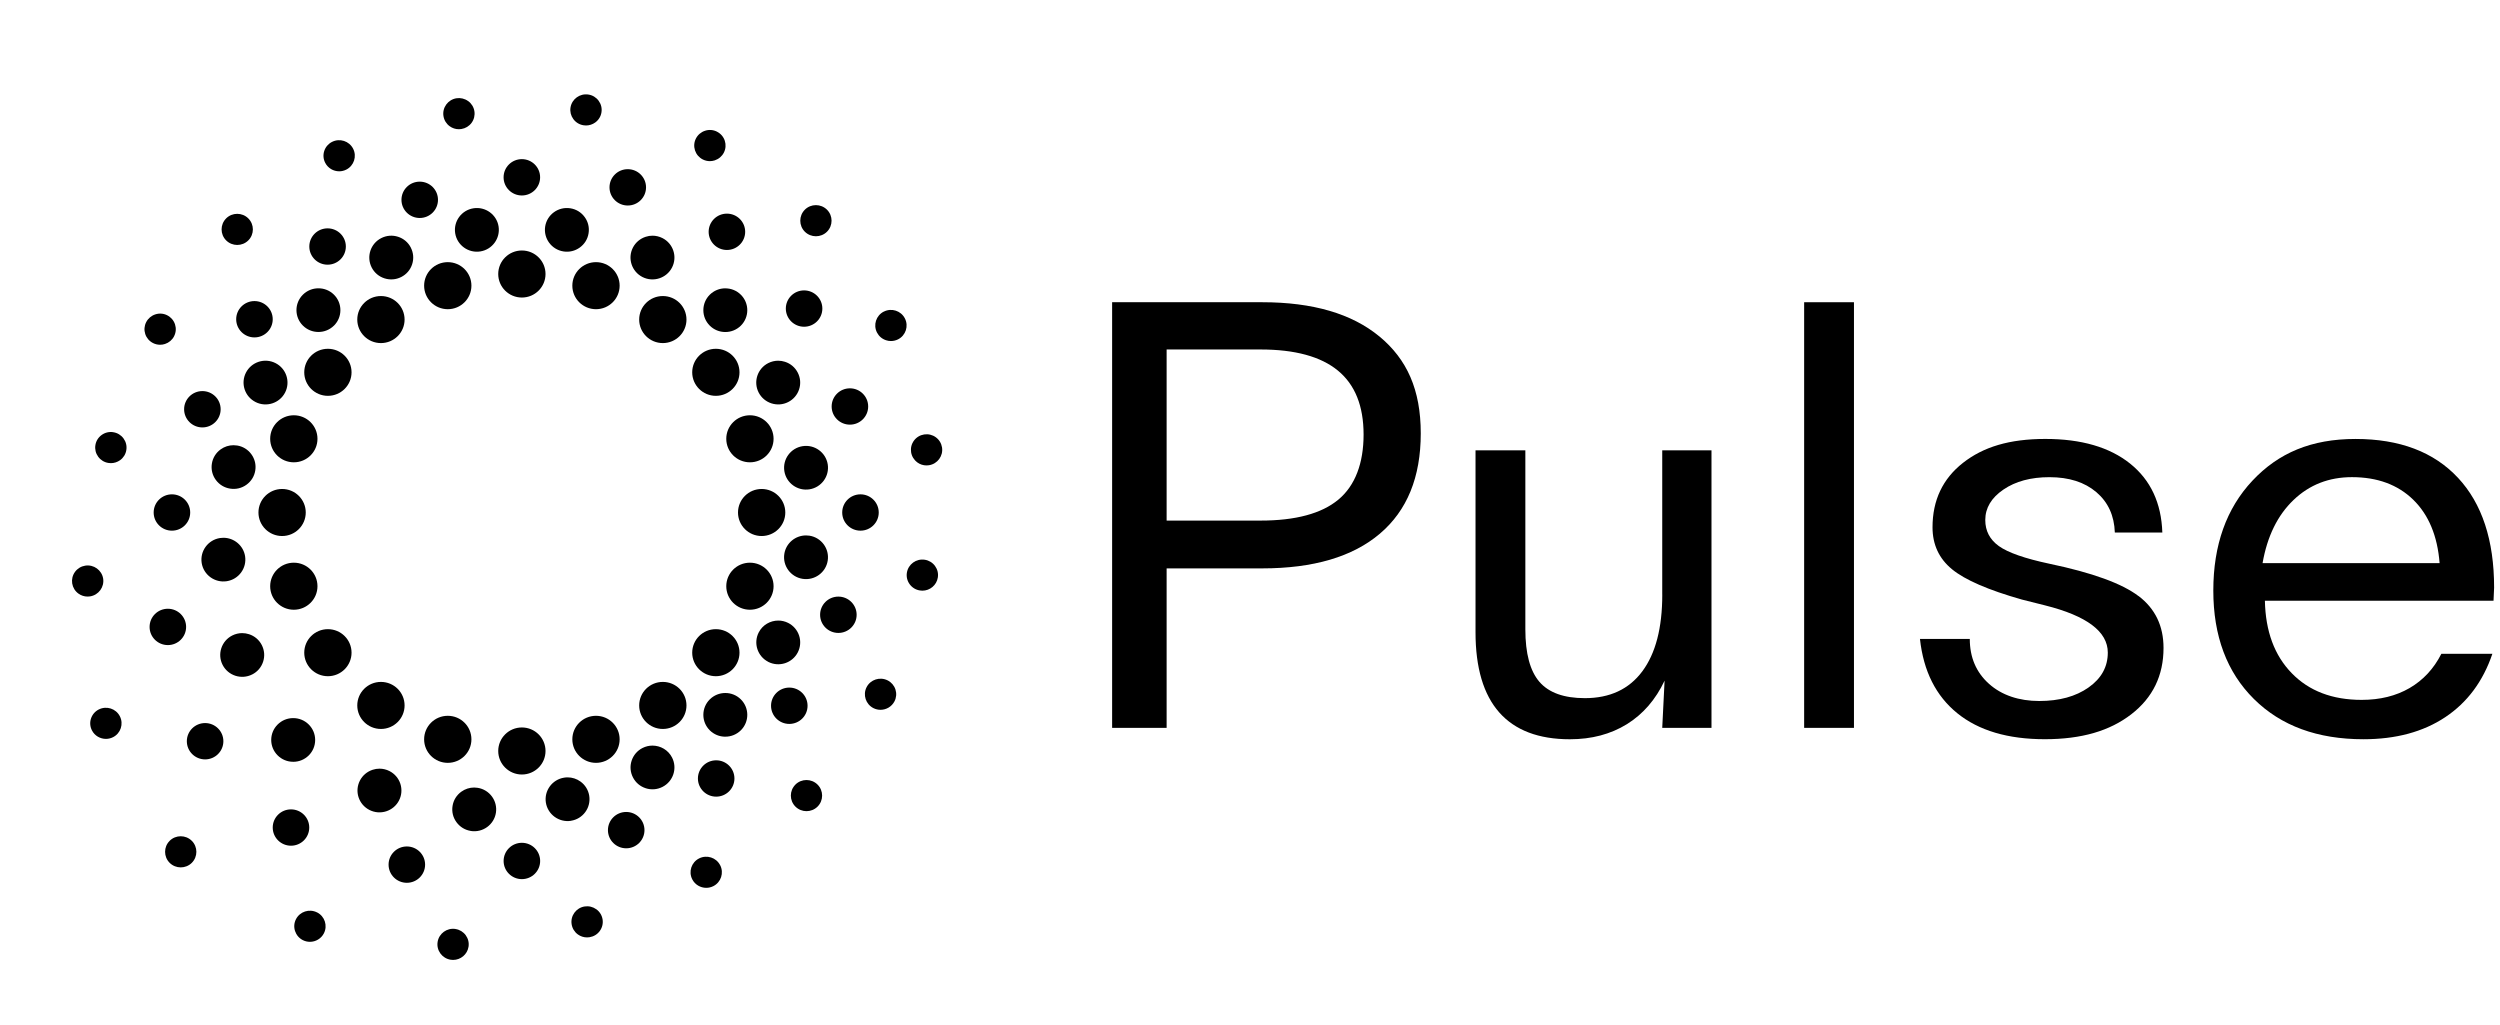 <svg width="200" height="82" viewBox="0 0 200 82" fill="none" xmlns="http://www.w3.org/2000/svg">
<g clip-path="url(#clip0_221_565)">
<g clip-path="url(#clip1_221_565)">
<path d="M41.748 15.638C42.555 15.638 43.209 14.987 43.209 14.184C43.209 13.381 42.555 12.731 41.748 12.731C40.941 12.731 40.287 13.381 40.287 14.184C40.287 14.987 40.941 15.638 41.748 15.638Z" fill="black"/>
<path d="M41.75 70.331C42.557 70.331 43.212 69.68 43.212 68.878C43.212 68.075 42.557 67.424 41.75 67.424C40.943 67.424 40.289 68.075 40.289 68.878C40.289 69.68 40.943 70.331 41.75 70.331Z" fill="black"/>
<path d="M33.578 17.439C34.385 17.439 35.039 16.788 35.039 15.985C35.039 15.183 34.385 14.532 33.578 14.532C32.771 14.532 32.117 15.183 32.117 15.985C32.117 16.788 32.771 17.439 33.578 17.439Z" fill="black"/>
<path d="M50.096 67.864C50.904 67.864 51.558 67.213 51.558 66.411C51.558 65.608 50.904 64.957 50.096 64.957C49.289 64.957 48.635 65.608 48.635 66.411C48.635 67.213 49.289 67.864 50.096 67.864Z" fill="black"/>
<path d="M26.206 21.175C27.013 21.175 27.668 20.524 27.668 19.721C27.668 18.919 27.013 18.268 26.206 18.268C25.399 18.268 24.745 18.919 24.745 19.721C24.745 20.524 25.399 21.175 26.206 21.175Z" fill="black"/>
<path d="M57.294 63.732C58.101 63.732 58.755 63.081 58.755 62.279C58.755 61.476 58.101 60.825 57.294 60.825C56.487 60.825 55.833 61.476 55.833 62.279C55.833 63.081 56.487 63.732 57.294 63.732Z" fill="black"/>
<path d="M20.357 26.993C21.164 26.993 21.818 26.342 21.818 25.54C21.818 24.737 21.164 24.086 20.357 24.086C19.55 24.086 18.895 24.737 18.895 25.54C18.895 26.342 19.55 26.993 20.357 26.993Z" fill="black"/>
<path d="M63.144 57.914C63.951 57.914 64.605 57.263 64.605 56.46C64.605 55.658 63.951 55.007 63.144 55.007C62.337 55.007 61.683 55.658 61.683 56.46C61.683 57.263 62.337 57.914 63.144 57.914Z" fill="black"/>
<path d="M16.191 34.194C16.998 34.194 17.652 33.543 17.652 32.74C17.652 31.938 16.998 31.287 16.191 31.287C15.384 31.287 14.729 31.938 14.729 32.74C14.729 33.543 15.384 34.194 16.191 34.194Z" fill="black"/>
<path d="M67.069 50.635C67.876 50.635 68.531 49.984 68.531 49.182C68.531 48.379 67.876 47.728 67.069 47.728C66.262 47.728 65.608 48.379 65.608 49.182C65.608 49.984 66.262 50.635 67.069 50.635Z" fill="black"/>
<path d="M13.754 42.453C14.561 42.453 15.216 41.803 15.216 41C15.216 40.197 14.561 39.547 13.754 39.547C12.947 39.547 12.293 40.197 12.293 41C12.293 41.803 12.947 42.453 13.754 42.453Z" fill="black"/>
<path d="M68.838 42.453C69.645 42.453 70.299 41.803 70.299 41C70.299 40.197 69.645 39.547 68.838 39.547C68.031 39.547 67.377 40.197 67.377 41C67.377 41.803 68.031 42.453 68.838 42.453Z" fill="black"/>
<path d="M13.428 51.607C14.235 51.607 14.889 50.956 14.889 50.154C14.889 49.351 14.235 48.7 13.428 48.7C12.621 48.7 11.967 49.351 11.967 50.154C11.967 50.956 12.621 51.607 13.428 51.607Z" fill="black"/>
<path d="M67.993 33.972C68.8 33.972 69.454 33.322 69.454 32.519C69.454 31.716 68.8 31.066 67.993 31.066C67.186 31.066 66.532 31.716 66.532 32.519C66.532 33.322 67.186 33.972 67.993 33.972Z" fill="black"/>
<path d="M16.409 60.752C17.216 60.752 17.87 60.101 17.87 59.298C17.87 58.495 17.216 57.845 16.409 57.845C15.601 57.845 14.947 58.495 14.947 59.298C14.947 60.101 15.601 60.752 16.409 60.752Z" fill="black"/>
<path d="M64.327 26.139C65.134 26.139 65.788 25.488 65.788 24.685C65.788 23.883 65.134 23.232 64.327 23.232C63.52 23.232 62.866 23.883 62.866 24.685C62.866 25.488 63.52 26.139 64.327 26.139Z" fill="black"/>
<path d="M23.279 67.657C24.086 67.657 24.74 67.006 24.74 66.203C24.74 65.401 24.086 64.75 23.279 64.75C22.472 64.75 21.818 65.401 21.818 66.203C21.818 67.006 22.472 67.657 23.279 67.657Z" fill="black"/>
<path d="M58.153 19.998C58.96 19.998 59.614 19.347 59.614 18.544C59.614 17.742 58.96 17.091 58.153 17.091C57.346 17.091 56.692 17.742 56.692 18.544C56.692 19.347 57.346 19.998 58.153 19.998Z" fill="black"/>
<path d="M32.547 70.624C33.354 70.624 34.008 69.973 34.008 69.17C34.008 68.368 33.354 67.717 32.547 67.717C31.74 67.717 31.086 68.368 31.086 69.17C31.086 69.973 31.74 70.624 32.547 70.624Z" fill="black"/>
<path d="M50.221 16.441C51.029 16.441 51.683 15.791 51.683 14.988C51.683 14.185 51.029 13.534 50.221 13.534C49.414 13.534 48.76 14.185 48.76 14.988C48.76 15.791 49.414 16.441 50.221 16.441Z" fill="black"/>
<path d="M41.75 23.803C42.795 23.803 43.642 22.96 43.642 21.921C43.642 20.882 42.795 20.039 41.75 20.039C40.706 20.039 39.858 20.882 39.858 21.921C39.858 22.96 40.706 23.803 41.75 23.803Z" fill="black"/>
<path d="M41.75 61.961C42.795 61.961 43.642 61.118 43.642 60.079C43.642 59.04 42.795 58.197 41.75 58.197C40.706 58.197 39.858 59.04 39.858 60.079C39.858 61.118 40.706 61.961 41.75 61.961Z" fill="black"/>
<path d="M35.822 24.736C36.867 24.736 37.714 23.893 37.714 22.854C37.714 21.815 36.867 20.972 35.822 20.972C34.777 20.972 33.93 21.815 33.93 22.854C33.93 23.893 34.777 24.736 35.822 24.736Z" fill="black"/>
<path d="M47.679 61.028C48.724 61.028 49.571 60.185 49.571 59.146C49.571 58.107 48.724 57.264 47.679 57.264C46.634 57.264 45.787 58.107 45.787 59.146C45.787 60.185 46.634 61.028 47.679 61.028Z" fill="black"/>
<path d="M30.474 27.447C31.52 27.447 32.367 26.604 32.367 25.565C32.367 24.526 31.52 23.683 30.474 23.683C29.43 23.683 28.582 24.526 28.582 25.565C28.582 26.604 29.43 27.447 30.474 27.447Z" fill="black"/>
<path d="M53.026 58.317C54.071 58.317 54.918 57.474 54.918 56.435C54.918 55.395 54.071 54.553 53.026 54.553C51.981 54.553 51.134 55.395 51.134 56.435C51.134 57.474 51.981 58.317 53.026 58.317Z" fill="black"/>
<path d="M26.232 31.667C27.277 31.667 28.124 30.824 28.124 29.785C28.124 28.746 27.277 27.903 26.232 27.903C25.187 27.903 24.34 28.746 24.34 29.785C24.34 30.824 25.187 31.667 26.232 31.667Z" fill="black"/>
<path d="M57.269 54.097C58.313 54.097 59.16 53.254 59.16 52.215C59.16 51.176 58.313 50.333 57.269 50.333C56.224 50.333 55.377 51.176 55.377 52.215C55.377 53.254 56.224 54.097 57.269 54.097Z" fill="black"/>
<path d="M23.506 36.985C24.551 36.985 25.398 36.143 25.398 35.103C25.398 34.064 24.551 33.222 23.506 33.222C22.461 33.222 21.614 34.064 21.614 35.103C21.614 36.143 22.461 36.985 23.506 36.985Z" fill="black"/>
<path d="M59.994 48.779C61.039 48.779 61.886 47.936 61.886 46.897C61.886 45.857 61.039 45.015 59.994 45.015C58.949 45.015 58.102 45.857 58.102 46.897C58.102 47.936 58.949 48.779 59.994 48.779Z" fill="black"/>
<path d="M22.568 42.882C23.613 42.882 24.46 42.039 24.46 41C24.46 39.961 23.613 39.118 22.568 39.118C21.523 39.118 20.676 39.961 20.676 41C20.676 42.039 21.523 42.882 22.568 42.882Z" fill="black"/>
<path d="M60.932 42.882C61.977 42.882 62.824 42.039 62.824 41C62.824 39.961 61.977 39.118 60.932 39.118C59.887 39.118 59.04 39.961 59.04 41C59.04 42.039 59.887 42.882 60.932 42.882Z" fill="black"/>
<path d="M23.506 48.779C24.551 48.779 25.398 47.936 25.398 46.897C25.398 45.857 24.551 45.015 23.506 45.015C22.461 45.015 21.614 45.857 21.614 46.897C21.614 47.936 22.461 48.779 23.506 48.779Z" fill="black"/>
<path d="M59.994 36.985C61.039 36.985 61.886 36.143 61.886 35.103C61.886 34.064 61.039 33.222 59.994 33.222C58.949 33.222 58.102 34.064 58.102 35.103C58.102 36.143 58.949 36.985 59.994 36.985Z" fill="black"/>
<path d="M26.232 54.097C27.277 54.097 28.124 53.254 28.124 52.215C28.124 51.176 27.277 50.333 26.232 50.333C25.187 50.333 24.34 51.176 24.34 52.215C24.34 53.254 25.187 54.097 26.232 54.097Z" fill="black"/>
<path d="M57.269 31.667C58.313 31.667 59.16 30.824 59.16 29.785C59.16 28.746 58.313 27.903 57.269 27.903C56.224 27.903 55.377 28.746 55.377 29.785C55.377 30.824 56.224 31.667 57.269 31.667Z" fill="black"/>
<path d="M30.474 58.317C31.52 58.317 32.367 57.474 32.367 56.435C32.367 55.395 31.52 54.553 30.474 54.553C29.43 54.553 28.582 55.395 28.582 56.435C28.582 57.474 29.43 58.317 30.474 58.317Z" fill="black"/>
<path d="M53.026 27.447C54.071 27.447 54.918 26.604 54.918 25.565C54.918 24.526 54.071 23.683 53.026 23.683C51.981 23.683 51.134 24.526 51.134 25.565C51.134 26.604 51.981 27.447 53.026 27.447Z" fill="black"/>
<path d="M35.822 61.028C36.867 61.028 37.714 60.185 37.714 59.146C37.714 58.107 36.867 57.264 35.822 57.264C34.777 57.264 33.93 58.107 33.93 59.146C33.93 60.185 34.777 61.028 35.822 61.028Z" fill="black"/>
<path d="M47.679 24.736C48.724 24.736 49.571 23.893 49.571 22.854C49.571 21.815 48.724 20.972 47.679 20.972C46.634 20.972 45.787 21.815 45.787 22.854C45.787 23.893 46.634 24.736 47.679 24.736Z" fill="black"/>
<path d="M58.026 23.066C57.556 23.066 57.116 23.248 56.782 23.577C56.451 23.907 56.268 24.347 56.268 24.814C56.268 25.282 56.451 25.719 56.782 26.051C57.113 26.381 57.556 26.562 58.026 26.562C58.496 26.562 58.936 26.381 59.269 26.051C59.955 25.369 59.955 24.261 59.269 23.58C58.938 23.25 58.496 23.068 58.026 23.068V23.066Z" fill="black"/>
<path d="M51.655 63.059C52.102 63.205 52.579 63.165 52.996 62.953C53.859 62.516 54.205 61.461 53.764 60.602C53.454 59.996 52.836 59.648 52.197 59.648C51.928 59.648 51.657 59.71 51.402 59.839C50.983 60.051 50.675 60.413 50.529 60.857C50.383 61.302 50.423 61.774 50.636 62.191C50.849 62.608 51.212 62.917 51.659 63.059H51.655Z" fill="black"/>
<path d="M58.026 58.934C58.496 58.934 58.936 58.752 59.269 58.423C59.955 57.741 59.955 56.633 59.269 55.951C58.938 55.622 58.496 55.44 58.026 55.44C57.556 55.44 57.116 55.622 56.782 55.951C56.451 56.281 56.268 56.721 56.268 57.188C56.268 57.656 56.451 58.093 56.782 58.425C57.113 58.754 57.556 58.936 58.026 58.936V58.934Z" fill="black"/>
<path d="M52.996 19.047C52.746 18.92 52.472 18.855 52.199 18.855C52.016 18.855 51.833 18.883 51.655 18.943C51.208 19.088 50.844 19.397 50.631 19.811C50.191 20.67 50.536 21.725 51.4 22.163C52.264 22.601 53.325 22.257 53.764 21.398C54.205 20.539 53.859 19.484 52.996 19.047Z" fill="black"/>
<path d="M43.614 18.116C43.464 19.067 44.119 19.966 45.076 20.115C45.541 20.189 46.004 20.076 46.384 19.802C46.764 19.528 47.014 19.123 47.086 18.662C47.16 18.201 47.049 17.738 46.771 17.361C46.495 16.983 46.088 16.734 45.624 16.663C44.666 16.513 43.765 17.165 43.614 18.116Z" fill="black"/>
<path d="M61.46 52.95C61.879 53.162 62.354 53.199 62.801 53.056C63.248 52.911 63.611 52.602 63.824 52.188C64.037 51.77 64.074 51.298 63.931 50.854C63.785 50.409 63.475 50.048 63.058 49.836C62.803 49.707 62.532 49.645 62.264 49.645C61.624 49.645 61.004 49.992 60.696 50.598C60.256 51.457 60.601 52.512 61.465 52.95H61.46Z" fill="black"/>
<path d="M62.801 28.944C62.623 28.887 62.44 28.857 62.257 28.857C61.983 28.857 61.712 28.921 61.46 29.048C60.596 29.485 60.251 30.541 60.691 31.4C61.131 32.259 62.192 32.602 63.056 32.164C63.475 31.952 63.783 31.591 63.929 31.146C64.075 30.702 64.035 30.23 63.822 29.813C63.609 29.396 63.246 29.087 62.799 28.944H62.801Z" fill="black"/>
<path d="M62.748 37.692C62.9 38.644 63.801 39.298 64.758 39.146C65.714 38.996 66.37 38.098 66.219 37.147C66.066 36.195 65.168 35.543 64.209 35.693C63.252 35.843 62.597 36.741 62.748 37.692Z" fill="black"/>
<path d="M45.678 65.662C46.141 65.588 46.548 65.342 46.824 64.964C47.1 64.587 47.211 64.124 47.139 63.663C47.065 63.202 46.817 62.797 46.437 62.523C46.134 62.304 45.777 62.189 45.409 62.189C45.316 62.189 45.224 62.196 45.131 62.212C44.175 62.361 43.519 63.26 43.67 64.211C43.823 65.162 44.724 65.814 45.68 65.665L45.678 65.662Z" fill="black"/>
<path d="M64.207 46.307C65.163 46.459 66.067 45.805 66.217 44.853C66.368 43.902 65.712 43.004 64.756 42.854C64.663 42.84 64.57 42.834 64.48 42.834C63.63 42.834 62.882 43.449 62.746 44.308C62.595 45.259 63.251 46.157 64.207 46.307Z" fill="black"/>
<path d="M16.135 45.042C16.288 45.994 17.187 46.645 18.145 46.496C19.102 46.346 19.757 45.448 19.607 44.496C19.47 43.637 18.72 43.022 17.872 43.022C17.782 43.022 17.689 43.029 17.597 43.043C16.64 43.193 15.985 44.091 16.135 45.042Z" fill="black"/>
<path d="M18.958 35.64C18.865 35.626 18.773 35.617 18.68 35.617C18.312 35.617 17.955 35.732 17.652 35.951C17.272 36.225 17.022 36.63 16.95 37.091C16.876 37.552 16.987 38.015 17.265 38.393C17.541 38.77 17.948 39.019 18.411 39.09C18.875 39.164 19.34 39.054 19.72 38.777C20.1 38.501 20.35 38.098 20.422 37.637C20.496 37.176 20.384 36.714 20.107 36.336C19.831 35.958 19.423 35.709 18.96 35.638L18.958 35.64Z" fill="black"/>
<path d="M20.445 32.164C21.308 32.602 22.369 32.259 22.809 31.4C23.249 30.54 22.904 29.485 22.04 29.048C21.621 28.836 21.146 28.799 20.699 28.942C20.253 29.087 19.889 29.396 19.676 29.81C19.463 30.227 19.426 30.699 19.569 31.144C19.715 31.588 20.026 31.95 20.442 32.162L20.445 32.164Z" fill="black"/>
<path d="M20.176 53.956C20.595 53.745 20.903 53.383 21.049 52.938C21.195 52.494 21.156 52.022 20.943 51.605C20.73 51.188 20.366 50.879 19.919 50.736C19.741 50.679 19.558 50.649 19.375 50.649C19.102 50.649 18.831 50.713 18.578 50.84C17.715 51.278 17.369 52.333 17.809 53.192C18.249 54.051 19.31 54.394 20.174 53.956H20.176Z" fill="black"/>
<path d="M26.718 26.049C27.049 25.719 27.232 25.279 27.232 24.812C27.232 24.344 27.049 23.907 26.718 23.575C26.387 23.246 25.945 23.064 25.474 23.064C25.004 23.064 24.564 23.246 24.231 23.575C23.545 24.257 23.545 25.365 24.231 26.047C24.562 26.376 25.004 26.558 25.474 26.558C25.945 26.558 26.385 26.376 26.718 26.047V26.049Z" fill="black"/>
<path d="M37.663 66.478C38.622 66.63 39.523 65.975 39.673 65.024C39.824 64.073 39.168 63.175 38.212 63.025C38.119 63.011 38.027 63.002 37.934 63.002C37.566 63.002 37.209 63.117 36.906 63.336C36.526 63.61 36.276 64.015 36.204 64.476C36.13 64.937 36.241 65.4 36.519 65.777C36.795 66.155 37.202 66.404 37.665 66.475L37.663 66.478Z" fill="black"/>
<path d="M28.684 63.78C28.83 64.225 29.141 64.587 29.558 64.798C29.977 65.01 30.451 65.047 30.898 64.904C31.345 64.759 31.709 64.451 31.922 64.036C32.135 63.619 32.172 63.147 32.029 62.702C31.883 62.258 31.572 61.896 31.155 61.684C30.905 61.557 30.632 61.493 30.359 61.493C30.176 61.493 29.993 61.521 29.815 61.581C29.368 61.726 29.004 62.034 28.791 62.449C28.578 62.866 28.541 63.338 28.684 63.783V63.78Z" fill="black"/>
<path d="M36.415 18.662C36.567 19.613 37.468 20.267 38.425 20.115C39.381 19.966 40.036 19.067 39.886 18.116C39.736 17.165 38.835 16.513 37.876 16.663C36.919 16.812 36.264 17.711 36.415 18.662Z" fill="black"/>
<path d="M32.867 19.809C32.654 19.392 32.29 19.084 31.843 18.941C31.396 18.796 30.922 18.835 30.503 19.047C29.639 19.484 29.296 20.539 29.734 21.398C29.947 21.815 30.31 22.124 30.757 22.267C31.204 22.41 31.679 22.375 32.098 22.161C32.517 21.949 32.828 21.587 32.971 21.143C33.117 20.698 33.078 20.226 32.865 19.809H32.867Z" fill="black"/>
<path d="M23.456 60.945C23.926 60.945 24.366 60.763 24.699 60.434C25.03 60.104 25.213 59.664 25.213 59.197C25.213 58.729 25.03 58.291 24.699 57.96C24.368 57.63 23.926 57.448 23.456 57.448C22.985 57.448 22.545 57.63 22.212 57.96C21.526 58.642 21.526 59.749 22.212 60.431C22.543 60.761 22.985 60.943 23.456 60.943V60.945Z" fill="black"/>
<path d="M37.447 8.085C37.176 7.889 36.845 7.811 36.517 7.861C35.836 7.97 35.368 8.608 35.477 9.287C35.53 9.617 35.706 9.905 35.977 10.1C36.192 10.257 36.447 10.338 36.711 10.338C36.776 10.338 36.843 10.333 36.91 10.322C37.241 10.268 37.531 10.093 37.728 9.824C37.925 9.554 38.003 9.225 37.952 8.898C37.901 8.571 37.723 8.281 37.452 8.085H37.447Z" fill="black"/>
<path d="M47.702 72.74C47.431 72.545 47.1 72.466 46.771 72.517C46.09 72.625 45.622 73.263 45.731 73.943C45.784 74.272 45.96 74.56 46.231 74.756C46.447 74.912 46.701 74.993 46.965 74.993C47.03 74.993 47.097 74.989 47.164 74.977C47.496 74.924 47.785 74.749 47.982 74.479C48.179 74.21 48.258 73.881 48.207 73.553C48.153 73.224 47.977 72.936 47.706 72.74H47.702Z" fill="black"/>
<path d="M26.563 11.351C26.264 11.503 26.044 11.759 25.94 12.076C25.836 12.392 25.864 12.731 26.017 13.025C26.236 13.456 26.679 13.705 27.135 13.705C27.325 13.705 27.52 13.661 27.702 13.569C28.318 13.258 28.564 12.505 28.249 11.895C27.936 11.284 27.181 11.038 26.565 11.351H26.563Z" fill="black"/>
<path d="M57.611 69.216C57.298 68.603 56.544 68.362 55.928 68.673C55.312 68.984 55.066 69.737 55.381 70.347C55.601 70.778 56.043 71.027 56.499 71.027C56.689 71.027 56.884 70.983 57.067 70.891C57.683 70.58 57.928 69.827 57.613 69.216H57.611Z" fill="black"/>
<path d="M18.094 17.471C17.605 17.957 17.605 18.747 18.094 19.233C18.337 19.475 18.659 19.597 18.979 19.597C19.298 19.597 19.62 19.475 19.863 19.233C20.352 18.747 20.352 17.957 19.863 17.471C19.375 16.985 18.58 16.985 18.092 17.471H18.094Z" fill="black"/>
<path d="M63.635 62.767C63.146 63.253 63.146 64.043 63.635 64.529C63.878 64.771 64.2 64.893 64.519 64.893C64.839 64.893 65.161 64.771 65.404 64.529C65.892 64.043 65.892 63.253 65.404 62.767C64.915 62.281 64.121 62.281 63.632 62.767H63.635Z" fill="black"/>
<path d="M13.926 26.899C14.079 26.602 14.104 26.265 14.002 25.95C13.898 25.634 13.678 25.376 13.379 25.224C13.081 25.072 12.742 25.047 12.425 25.151C12.108 25.254 11.848 25.473 11.696 25.77C11.543 26.067 11.517 26.404 11.619 26.719C11.721 27.035 11.944 27.293 12.242 27.445C12.421 27.535 12.615 27.581 12.81 27.581C12.939 27.581 13.071 27.56 13.199 27.518C13.516 27.415 13.775 27.196 13.928 26.899H13.926Z" fill="black"/>
<path d="M71.01 54.431C70.397 54.12 69.639 54.364 69.327 54.975C69.014 55.587 69.26 56.338 69.873 56.649C70.054 56.741 70.249 56.785 70.441 56.785C70.897 56.785 71.337 56.536 71.559 56.106C71.712 55.808 71.737 55.472 71.636 55.157C71.531 54.841 71.311 54.583 71.013 54.431H71.01Z" fill="black"/>
<path d="M9.062 34.576C8.734 34.523 8.402 34.603 8.131 34.799C7.86 34.995 7.682 35.283 7.631 35.612C7.578 35.942 7.659 36.269 7.856 36.538C8.053 36.808 8.342 36.985 8.673 37.036C8.741 37.047 8.805 37.052 8.873 37.052C9.134 37.052 9.389 36.969 9.607 36.815C9.878 36.619 10.056 36.331 10.107 36.002C10.16 35.672 10.079 35.345 9.882 35.076C9.685 34.806 9.396 34.629 9.065 34.578L9.062 34.576Z" fill="black"/>
<path d="M73.984 44.78C73.303 44.672 72.659 45.137 72.551 45.814C72.497 46.143 72.578 46.471 72.775 46.74C72.972 47.01 73.262 47.187 73.593 47.237C73.66 47.249 73.725 47.254 73.79 47.254C74.394 47.254 74.929 46.816 75.026 46.203C75.079 45.874 74.999 45.547 74.802 45.277C74.605 45.008 74.315 44.831 73.984 44.78Z" fill="black"/>
<path d="M73.389 36.997C73.604 37.153 73.859 37.234 74.123 37.234C74.188 37.234 74.255 37.229 74.322 37.218C75.003 37.11 75.471 36.472 75.362 35.792C75.309 35.463 75.133 35.175 74.862 34.979C74.591 34.783 74.26 34.705 73.931 34.756C73.6 34.809 73.31 34.984 73.113 35.253C72.916 35.523 72.838 35.852 72.889 36.179C72.94 36.506 73.118 36.796 73.389 36.992V36.997Z" fill="black"/>
<path d="M7.902 56.757C7.604 56.909 7.384 57.165 7.279 57.483C7.175 57.798 7.203 58.137 7.356 58.432C7.576 58.863 8.018 59.111 8.474 59.111C8.664 59.111 8.859 59.068 9.042 58.975C9.658 58.665 9.903 57.911 9.588 57.301C9.276 56.688 8.521 56.446 7.905 56.757H7.902Z" fill="black"/>
<path d="M70.705 24.927C70.089 25.238 69.843 25.991 70.158 26.602C70.311 26.899 70.568 27.118 70.888 27.221C71.015 27.263 71.145 27.283 71.277 27.283C71.471 27.283 71.666 27.237 71.844 27.148C72.46 26.837 72.706 26.083 72.391 25.473C72.078 24.86 71.323 24.616 70.707 24.929L70.705 24.927Z" fill="black"/>
<path d="M13.574 67.265C13.085 67.751 13.085 68.541 13.574 69.028C13.817 69.269 14.139 69.391 14.459 69.391C14.778 69.391 15.1 69.269 15.343 69.028C15.832 68.541 15.832 67.751 15.343 67.265C14.855 66.779 14.06 66.779 13.572 67.265H13.574Z" fill="black"/>
<path d="M64.389 16.775C63.901 17.261 63.901 18.052 64.389 18.538C64.633 18.779 64.954 18.901 65.274 18.901C65.594 18.901 65.915 18.779 66.159 18.538C66.647 18.052 66.647 17.261 66.159 16.775C65.67 16.289 64.876 16.289 64.387 16.775H64.389Z" fill="black"/>
<path d="M25.361 72.992C24.745 72.681 23.99 72.925 23.678 73.535C23.525 73.832 23.499 74.169 23.604 74.484C23.708 74.8 23.928 75.058 24.226 75.21C24.407 75.302 24.602 75.346 24.794 75.346C25.25 75.346 25.69 75.097 25.912 74.666C26.225 74.053 25.98 73.302 25.366 72.992H25.361Z" fill="black"/>
<path d="M57.359 10.533C57.06 10.381 56.722 10.356 56.405 10.46C56.087 10.563 55.828 10.782 55.675 11.079C55.522 11.376 55.497 11.713 55.599 12.03C55.703 12.346 55.923 12.604 56.222 12.756C56.4 12.846 56.594 12.892 56.789 12.892C56.919 12.892 57.051 12.871 57.178 12.83C57.495 12.726 57.755 12.507 57.908 12.21C58.06 11.913 58.086 11.577 57.984 11.261C57.882 10.946 57.66 10.688 57.361 10.536L57.359 10.533Z" fill="black"/>
<path d="M36.442 74.318C35.759 74.21 35.118 74.675 35.009 75.353C34.9 76.03 35.368 76.67 36.049 76.778C36.116 76.79 36.181 76.794 36.245 76.794C36.85 76.794 37.385 76.357 37.482 75.744C37.535 75.415 37.454 75.088 37.258 74.818C37.061 74.549 36.771 74.371 36.44 74.321L36.442 74.318Z" fill="black"/>
<path d="M46.683 10.022C46.75 10.033 46.815 10.038 46.882 10.038C47.144 10.038 47.399 9.955 47.616 9.801C47.887 9.605 48.066 9.317 48.117 8.988C48.17 8.658 48.089 8.331 47.892 8.062C47.695 7.792 47.406 7.615 47.075 7.564C46.394 7.456 45.75 7.921 45.641 8.598C45.588 8.928 45.669 9.255 45.866 9.524C46.062 9.794 46.352 9.971 46.683 10.022Z" fill="black"/>
<path d="M8.252 46.286C8.143 45.609 7.499 45.144 6.818 45.252C6.487 45.305 6.198 45.48 6.001 45.749C5.804 46.019 5.725 46.348 5.776 46.675C5.83 47.005 6.006 47.293 6.277 47.489C6.492 47.645 6.747 47.726 7.011 47.726C7.078 47.726 7.143 47.721 7.21 47.71C7.891 47.601 8.358 46.963 8.252 46.284V46.286Z" fill="black"/>
<path d="M110.354 26.919C108.149 25.093 105.023 24.178 100.975 24.178H88.97V58.229H93.33V45.471H100.975C105.069 45.471 108.209 44.545 110.389 42.695C112.57 40.846 113.661 38.171 113.661 34.673C113.661 31.174 112.559 28.746 110.356 26.917L110.354 26.919ZM107.072 39.968C105.727 41.087 103.647 41.647 100.834 41.647H93.33V27.958H100.834C103.601 27.958 105.667 28.523 107.035 29.649C108.404 30.775 109.087 32.482 109.087 34.767C109.087 37.052 108.416 38.849 107.072 39.968Z" fill="black"/>
<path d="M132.982 47.572C132.982 50.23 132.449 52.275 131.386 53.705C130.323 55.136 128.79 55.852 126.789 55.852C125.117 55.852 123.906 55.417 123.153 54.546C122.403 53.675 122.028 52.277 122.028 50.347V36.027H118.042V50.58C118.042 53.424 118.677 55.562 119.941 56.995C121.208 58.425 123.091 59.141 125.592 59.141C127.329 59.141 128.843 58.74 130.143 57.939C131.439 57.137 132.447 55.977 133.167 54.452L132.979 58.229H136.919V36.027H132.979V47.572H132.982Z" fill="black"/>
<path d="M148.317 24.178H144.332V58.229H148.317V24.178Z" fill="black"/>
<path d="M171.086 47.689C169.757 46.678 167.381 45.816 163.958 45.1C161.987 44.681 160.64 44.209 159.912 43.688C159.185 43.167 158.822 42.472 158.822 41.601C158.822 40.638 159.306 39.825 160.276 39.164C161.244 38.503 162.471 38.174 163.958 38.174C165.521 38.174 166.772 38.575 167.71 39.374C168.648 40.175 169.141 41.251 169.187 42.603H172.987C172.909 40.24 172.05 38.402 170.408 37.087C168.766 35.774 166.506 35.115 163.629 35.115C160.753 35.115 158.666 35.753 157.041 37.027C155.415 38.303 154.602 40.021 154.602 42.182C154.602 43.566 155.121 44.685 156.161 45.54C157.201 46.395 159.065 47.203 161.753 47.965C162.189 48.074 162.807 48.23 163.606 48.431C166.95 49.269 168.624 50.529 168.624 52.208C168.624 53.344 168.113 54.272 167.089 54.995C166.065 55.718 164.748 56.08 163.138 56.08C161.529 56.08 160.142 55.622 159.118 54.705C158.094 53.788 157.583 52.59 157.583 51.114H153.597C153.877 53.696 154.876 55.677 156.587 57.061C158.298 58.446 160.633 59.137 163.585 59.137C166.538 59.137 168.782 58.471 170.503 57.142C172.223 55.813 173.082 54.044 173.082 51.835C173.082 50.078 172.418 48.696 171.088 47.684L171.086 47.689Z" fill="black"/>
<path d="M196.634 38.22C194.703 36.151 191.97 35.117 188.438 35.117C184.907 35.117 182.283 36.23 180.196 38.453C178.11 40.675 177.065 43.607 177.065 47.244C177.065 50.882 178.149 53.775 180.315 55.921C182.48 58.068 185.398 59.139 189.073 59.139C191.669 59.139 193.848 58.552 195.615 57.377C197.382 56.202 198.64 54.514 199.39 52.305H195.309C194.7 53.503 193.85 54.415 192.764 55.046C191.678 55.675 190.4 55.99 188.932 55.99C186.586 55.99 184.722 55.279 183.339 53.855C181.954 52.434 181.241 50.501 181.192 48.06H199.482C199.482 47.919 199.489 47.737 199.506 47.512C199.52 47.286 199.529 47.118 199.529 47.01C199.529 43.216 198.565 40.286 196.634 38.218V38.22ZM181.005 45.052C181.38 42.905 182.204 41.223 183.478 40.003C184.752 38.782 186.31 38.172 188.156 38.172C190.189 38.172 191.822 38.773 193.058 39.977C194.293 41.182 194.997 42.873 195.168 45.049H181.007L181.005 45.052Z" fill="black"/>
</g>
</g>
<defs>
<clipPath id="clip0_221_565">
<rect width="199" height="82" fill="white" transform="translate(0.529)"/>
</clipPath>
<clipPath id="clip1_221_565">
<rect width="199" height="82" fill="white" transform="translate(0.529)"/>
</clipPath>
</defs>
</svg>
